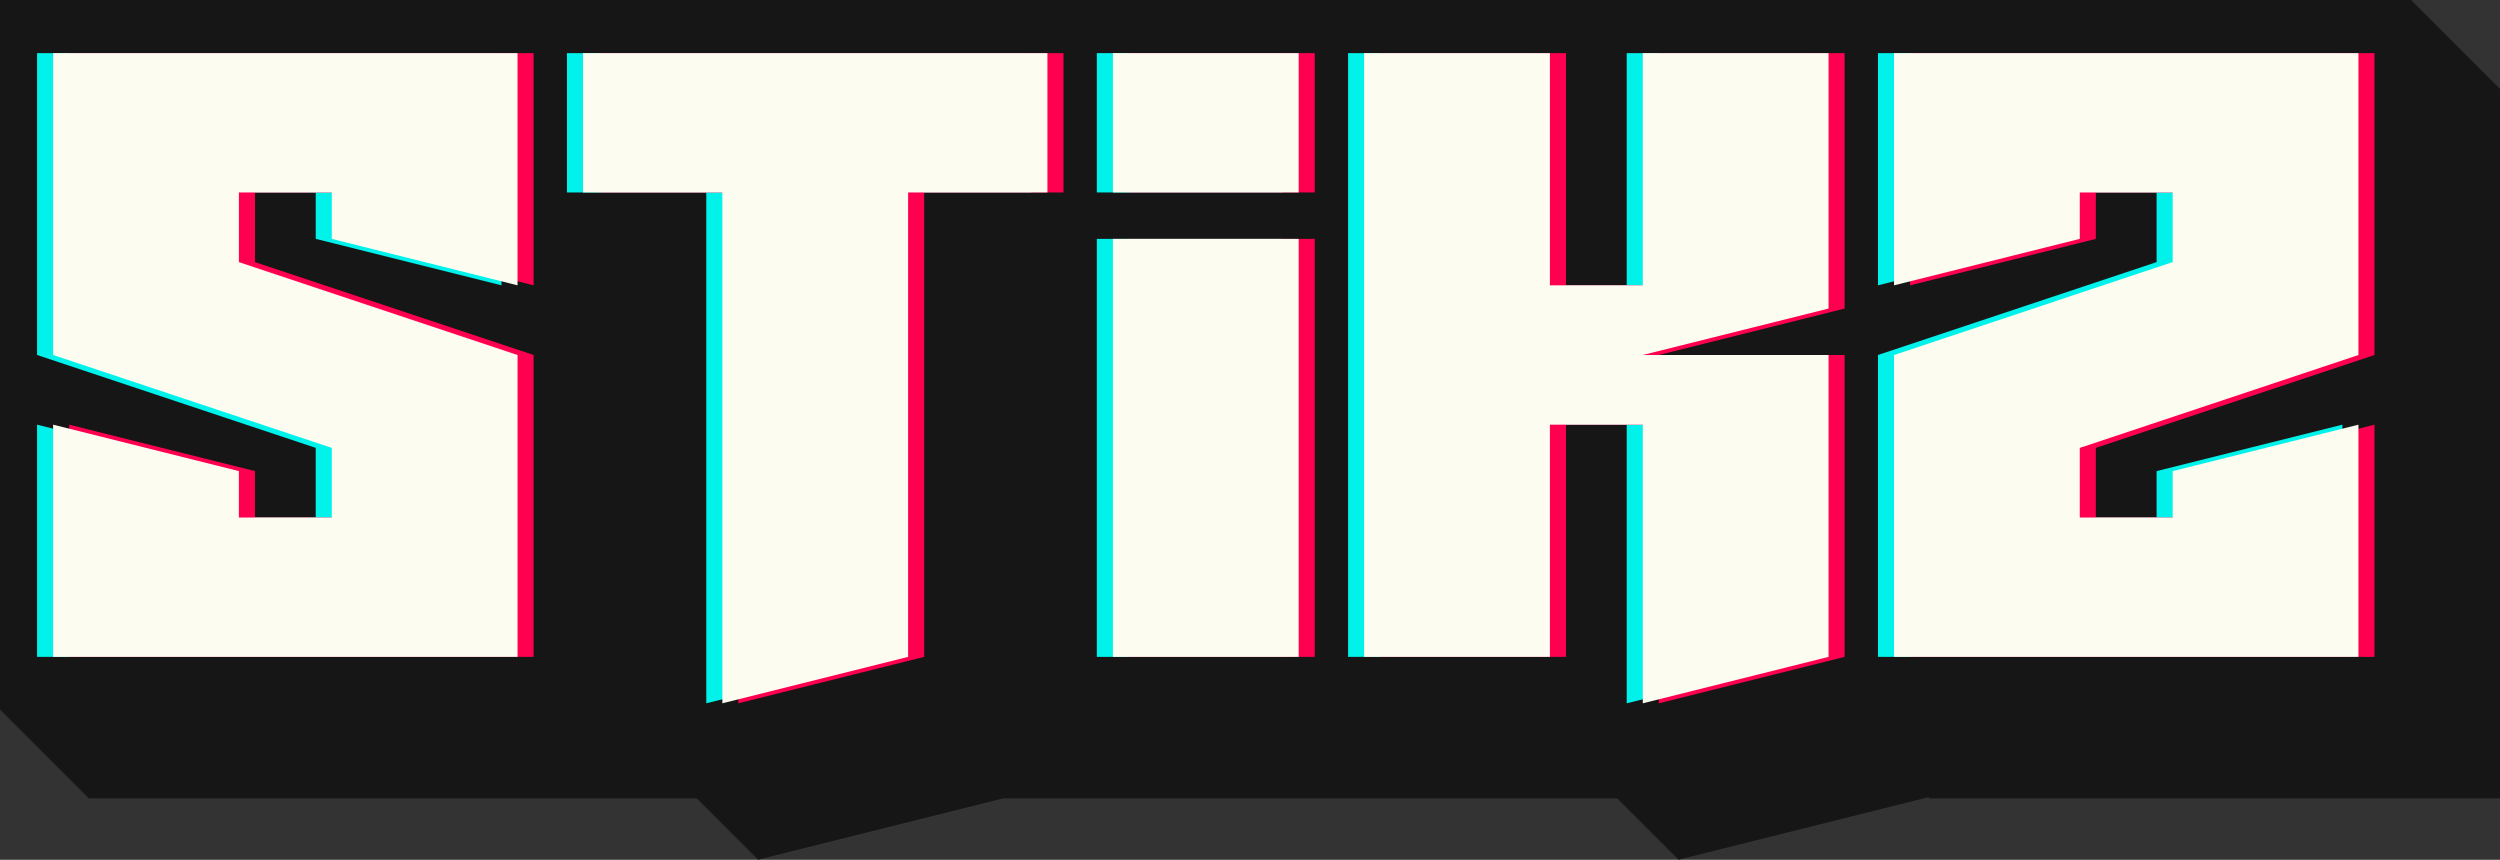 <svg viewBox="0 0 1960.08 674.1" xmlns="http://www.w3.org/2000/svg" data-name="Layer 2" id="Layer_2">
  <rect x="0" y="0" width="1960.08" height="674.1" fill="#333333" stroke="none"/>
  <defs>
    <style>
      .cls-1 {
        fill: #00f2ea;
      }

      .cls-2 {
        fill: #ff0050;
      }

      .cls-3 {
        fill: #fcfcf0;
      }

      .cls-4 {
        fill: #161616;
      }
    </style>
  </defs>
  <g data-name="Layer 1" id="Layer_1-2">
    <g>
      <polygon points="1959.39 69.33 1959.39 68.65 1958.71 68.65 1958.71 67.96 1958.02 67.96 1958.02 67.27 1957.33 67.27 1957.33 66.59 1956.65 66.59 1956.65 65.9 1955.96 65.9 1955.96 65.21 1955.27 65.21 1955.27 64.53 1954.59 64.53 1954.59 63.84 1953.9 63.84 1953.9 63.15 1953.21 63.15 1953.21 62.47 1952.53 62.47 1952.53 61.78 1951.84 61.78 1951.84 61.09 1951.15 61.09 1951.15 60.41 1950.47 60.41 1950.47 59.72 1949.78 59.72 1949.78 59.04 1949.09 59.04 1949.09 58.35 1948.41 58.35 1948.41 57.66 1947.72 57.66 1947.72 56.98 1947.04 56.98 1947.04 56.29 1946.35 56.29 1946.35 55.6 1945.66 55.6 1945.66 54.92 1944.98 54.92 1944.98 54.23 1944.29 54.23 1944.29 53.54 1943.6 53.54 1943.6 52.86 1942.92 52.86 1942.92 52.17 1942.23 52.17 1942.23 51.48 1941.54 51.48 1941.54 50.8 1940.86 50.8 1940.86 50.11 1940.17 50.11 1940.17 49.42 1939.48 49.42 1939.48 48.74 1938.8 48.74 1938.8 48.05 1938.11 48.05 1938.11 47.37 1937.42 47.37 1937.42 46.68 1936.74 46.68 1936.74 45.99 1936.05 45.99 1936.05 45.31 1935.36 45.31 1935.36 44.62 1934.68 44.62 1934.68 43.93 1933.99 43.93 1933.99 43.25 1933.31 43.25 1933.31 42.56 1932.62 42.56 1932.62 41.87 1931.93 41.87 1931.93 41.19 1931.25 41.19 1931.25 40.5 1930.56 40.5 1930.56 39.81 1929.87 39.81 1929.87 39.13 1929.19 39.13 1929.19 38.44 1928.5 38.44 1928.5 37.75 1927.81 37.75 1927.81 37.07 1927.13 37.07 1927.13 36.38 1926.44 36.38 1926.44 35.7 1925.75 35.7 1925.75 35.01 1925.07 35.01 1925.07 34.32 1924.38 34.32 1924.38 33.64 1923.7 33.64 1923.7 32.95 1923.01 32.95 1923.01 32.26 1922.32 32.26 1922.32 31.58 1921.64 31.58 1921.64 30.89 1920.95 30.89 1920.95 30.2 1920.26 30.2 1920.26 29.52 1919.58 29.52 1919.58 28.83 1918.89 28.83 1918.89 28.15 1918.2 28.15 1918.2 27.46 1917.52 27.46 1917.52 26.77 1916.83 26.77 1916.83 26.09 1916.15 26.09 1916.15 25.4 1915.46 25.4 1915.46 24.71 1914.77 24.71 1914.77 24.03 1914.09 24.03 1914.09 23.34 1913.4 23.34 1913.4 22.65 1912.71 22.65 1912.71 21.97 1912.03 21.97 1912.03 21.28 1911.34 21.28 1911.34 20.59 1910.65 20.59 1910.65 19.91 1909.97 19.91 1909.97 19.22 1909.28 19.22 1909.28 18.53 1908.59 18.53 1908.59 17.85 1907.91 17.85 1907.91 17.16 1907.22 17.16 1907.22 16.48 1906.53 16.48 1906.53 15.79 1905.85 15.79 1905.85 15.1 1905.16 15.1 1905.16 14.42 1904.48 14.42 1904.48 13.73 1903.79 13.73 1903.79 13.04 1903.1 13.04 1903.1 12.36 1902.42 12.36 1902.42 11.67 1901.73 11.67 1901.73 10.98 1901.04 10.98 1901.04 10.3 1900.36 10.3 1900.36 9.61 1899.67 9.61 1899.67 8.92 1898.98 8.92 1898.98 8.24 1898.3 8.24 1898.3 7.55 1897.61 7.55 1897.61 6.86 1896.92 6.86 1896.92 6.18 1896.24 6.18 1896.24 5.49 1895.55 5.49 1895.55 4.81 1894.86 4.81 1894.86 4.12 1894.18 4.12 1894.18 3.43 1893.49 3.43 1893.49 2.75 1892.81 2.75 1892.81 2.06 1892.12 2.06 1892.12 1.37 1891.43 1.37 1891.43 .69 1890.75 .69 1890.75 0 1849.09 0 1484.97 0 1475.3 0 1443.32 0 1433.65 0 1288 0 1256.83 0 1215.18 0 1069.53 0 1059.85 0 1027.87 0 1018.2 0 872.55 0 862.87 0 830.9 0 821.22 0 457.1 0 447.43 0 415.44 0 405.78 0 41.65 0 0 0 0 41.65 0 278.33 0 308.35 0 332.95 0 515.01 0 556.66 .69 556.66 .69 557.35 1.37 557.35 1.37 558.03 2.06 558.03 2.06 558.72 2.75 558.72 2.75 559.41 3.43 559.41 3.43 560.09 4.12 560.09 4.12 560.78 4.81 560.78 4.81 561.47 5.49 561.47 5.49 562.15 6.18 562.15 6.18 562.84 6.86 562.84 6.86 563.53 7.55 563.53 7.55 564.21 8.24 564.21 8.24 564.9 8.92 564.9 8.92 565.59 9.61 565.59 9.61 566.27 10.3 566.27 10.3 566.96 10.98 566.96 10.98 567.64 11.67 567.64 11.67 568.33 12.36 568.33 12.36 569.02 13.04 569.02 13.04 569.7 13.73 569.7 13.73 570.39 14.42 570.39 14.42 571.08 15.1 571.08 15.1 571.76 15.79 571.76 15.79 572.45 16.48 572.45 16.48 573.14 17.16 573.14 17.16 573.82 17.85 573.82 17.85 574.51 18.53 574.51 18.53 575.2 19.22 575.2 19.22 575.88 19.91 575.88 19.91 576.57 20.59 576.57 20.59 577.26 21.28 577.26 21.28 577.94 21.97 577.94 21.97 578.63 22.65 578.63 22.65 579.31 23.34 579.31 23.34 580 24.03 580 24.03 580.69 24.71 580.69 24.71 581.37 25.4 581.37 25.4 582.06 26.09 582.06 26.09 582.75 26.77 582.75 26.77 583.43 27.46 583.43 27.46 584.12 28.15 584.12 28.15 584.81 28.83 584.81 28.83 585.49 29.52 585.49 29.52 586.18 30.21 586.18 30.21 586.86 30.89 586.86 30.89 587.55 31.58 587.55 31.58 588.24 32.26 588.24 32.26 588.92 32.95 588.92 32.95 589.61 33.64 589.61 33.64 590.3 34.32 590.3 34.32 590.98 35.01 590.98 35.01 591.67 35.7 591.67 35.7 592.36 36.38 592.36 36.38 593.04 37.07 593.04 37.07 593.73 37.75 593.73 37.75 594.42 38.44 594.42 38.44 595.1 39.13 595.1 39.13 595.79 39.81 595.79 39.81 596.48 40.5 596.48 40.5 597.16 41.19 597.16 41.19 597.85 41.87 597.85 41.87 598.53 42.56 598.53 42.56 599.22 43.25 599.22 43.25 599.91 43.93 599.91 43.93 600.59 44.62 600.59 44.62 601.28 45.31 601.28 45.31 601.97 45.99 601.97 45.99 602.65 46.68 602.65 46.68 603.34 47.37 603.34 47.37 604.03 48.05 604.03 48.05 604.71 48.74 604.71 48.74 605.4 49.42 605.4 49.42 606.09 50.11 606.09 50.11 606.77 50.8 606.77 50.8 607.46 51.48 607.46 51.48 608.15 52.17 608.15 52.17 608.83 52.86 608.83 52.86 609.52 53.54 609.52 53.54 610.21 54.23 610.21 54.23 610.89 54.92 610.89 54.92 611.58 55.6 611.58 55.6 612.26 56.29 612.26 56.29 612.95 56.98 612.95 56.98 613.64 57.66 613.64 57.66 614.32 58.35 614.32 58.35 615.01 59.04 615.01 59.04 615.7 59.72 615.7 59.72 616.38 60.41 616.38 60.41 617.07 61.1 617.07 61.1 617.76 61.78 617.76 61.78 618.44 62.47 618.44 62.47 619.13 63.15 619.13 63.15 619.82 63.84 619.82 63.84 620.5 64.53 620.5 64.53 621.19 65.21 621.19 65.21 621.87 65.9 621.87 65.9 622.56 66.59 622.56 66.59 623.25 67.27 623.25 67.27 623.93 67.96 623.93 67.96 624.62 68.65 624.62 68.65 625.31 69.33 625.31 69.33 625.99 110.99 625.99 334.68 625.99 475.11 625.99 516.76 625.99 545.96 625.99 545.96 626.05 546.17 625.99 546.65 625.99 546.65 626.73 547.34 626.56 547.34 627.42 548.02 627.25 548.02 628.11 548.71 627.93 548.71 628.79 549.4 628.62 549.4 629.48 550.08 629.31 550.08 630.17 550.77 629.99 550.77 630.85 551.46 630.68 551.46 631.54 552.14 631.37 552.14 632.22 552.83 632.05 552.83 632.91 553.51 632.74 553.51 633.6 554.2 633.43 554.2 634.28 554.89 634.11 554.89 634.97 555.57 634.8 555.57 635.66 556.26 635.49 556.26 636.34 556.95 636.17 556.95 637.03 557.63 636.86 557.63 637.72 558.32 637.55 558.32 638.4 559.01 638.23 559.01 639.09 559.69 638.92 559.69 639.78 560.38 639.6 560.38 640.46 561.07 640.29 561.07 641.15 561.75 640.98 561.75 641.84 562.44 641.66 562.44 642.52 563.13 642.35 563.13 643.21 563.81 643.04 563.81 643.89 564.5 643.72 564.5 644.58 565.19 644.41 565.19 645.27 565.87 645.1 565.87 645.95 566.56 645.78 566.56 646.64 567.24 646.47 567.24 647.33 567.93 647.16 567.93 648.01 568.62 647.84 568.62 648.7 569.3 648.53 569.3 649.39 569.99 649.21 569.99 650.07 570.68 649.9 570.68 650.76 571.36 650.59 571.36 651.45 572.05 651.27 572.05 652.13 572.74 651.96 572.74 652.82 573.42 652.65 573.42 653.51 574.11 653.33 574.11 654.19 574.8 654.02 574.8 654.88 575.48 654.71 575.48 655.56 576.17 655.39 576.17 656.25 576.85 656.08 576.85 656.94 577.54 656.77 577.54 657.62 578.23 657.45 578.23 658.31 578.91 658.14 578.91 659 579.6 658.83 579.6 659.68 580.29 659.51 580.29 660.37 580.97 660.2 580.97 661.06 581.66 660.89 581.66 661.74 582.35 661.57 582.35 662.43 583.03 662.26 583.03 663.12 583.72 662.94 583.72 663.8 584.41 663.63 584.41 664.49 585.09 664.32 585.09 665.18 585.78 665 585.78 665.86 586.47 665.69 586.47 666.55 587.15 666.38 587.15 667.23 587.84 667.06 587.84 667.92 588.53 667.75 588.53 668.61 589.21 668.44 589.21 669.29 589.9 669.12 589.9 669.98 590.58 669.81 590.58 670.67 591.27 670.5 591.27 671.35 591.96 671.18 591.96 672.04 592.64 671.87 592.64 672.73 593.33 672.56 593.33 673.41 594.02 673.24 594.02 674.1 645.77 661.16 786.45 625.99 900.23 625.99 941.88 625.99 969.16 625.99 1087.53 625.99 1097.21 625.99 1129.18 625.99 1138.86 625.99 1267.63 625.99 1267.63 626.05 1267.84 625.99 1268.31 625.99 1268.31 626.73 1269 626.56 1269 627.42 1269.69 627.25 1269.69 628.11 1270.37 627.93 1270.37 628.79 1271.06 628.62 1271.06 629.48 1271.75 629.31 1271.75 630.17 1272.43 629.99 1272.43 630.85 1273.12 630.68 1273.12 631.54 1273.8 631.37 1273.8 632.22 1274.49 632.05 1274.49 632.91 1275.18 632.74 1275.18 633.6 1275.86 633.43 1275.86 634.28 1276.55 634.11 1276.55 634.97 1277.24 634.8 1277.24 635.66 1277.92 635.49 1277.92 636.34 1278.61 636.17 1278.61 637.03 1279.3 636.86 1279.3 637.72 1279.98 637.55 1279.98 638.4 1280.67 638.23 1280.67 639.09 1281.35 638.92 1281.35 639.78 1282.04 639.6 1282.04 640.46 1282.73 640.29 1282.73 641.15 1283.41 640.98 1283.41 641.84 1284.1 641.66 1284.1 642.52 1284.79 642.35 1284.79 643.21 1285.47 643.04 1285.47 643.89 1286.16 643.72 1286.16 644.58 1286.85 644.41 1286.85 645.27 1287.53 645.1 1287.53 645.95 1288.22 645.78 1288.22 646.64 1288.91 646.47 1288.91 647.33 1289.59 647.16 1289.59 648.01 1290.28 647.84 1290.28 648.7 1290.96 648.53 1290.96 649.39 1291.65 649.21 1291.65 650.07 1292.34 649.9 1292.34 650.76 1293.02 650.59 1293.02 651.45 1293.71 651.27 1293.71 652.13 1294.4 651.96 1294.4 652.82 1295.08 652.65 1295.08 653.51 1295.77 653.33 1295.77 654.19 1296.46 654.02 1296.46 654.88 1297.14 654.71 1297.14 655.56 1297.83 655.39 1297.83 656.25 1298.52 656.08 1298.52 656.94 1299.2 656.77 1299.2 657.62 1299.89 657.45 1299.89 658.31 1300.58 658.14 1300.58 659 1301.26 658.83 1301.26 659.68 1301.95 659.51 1301.95 660.37 1302.64 660.2 1302.64 661.06 1303.32 660.89 1303.32 661.74 1304.01 661.57 1304.01 662.43 1304.69 662.26 1304.69 663.12 1305.38 662.94 1305.38 663.8 1306.07 663.63 1306.07 664.49 1306.75 664.32 1306.75 665.18 1307.44 665 1307.44 665.86 1308.13 665.69 1308.13 666.55 1308.81 666.38 1308.81 667.23 1309.5 667.06 1309.5 667.92 1310.19 667.75 1310.19 668.61 1310.87 668.44 1310.87 669.29 1311.56 669.12 1311.56 669.98 1312.25 669.81 1312.25 670.67 1312.93 670.5 1312.93 671.35 1313.62 671.18 1313.62 672.04 1314.31 671.87 1314.31 672.73 1314.99 672.56 1314.99 673.41 1315.68 673.24 1315.68 674.1 1367.43 661.16 1511.96 625.03 1511.96 625.31 1512.65 625.31 1512.65 625.99 1554.3 625.99 1918.43 625.99 1960.08 625.99 1960.08 584.34 1960.08 402.28 1960.08 377.69 1960.08 347.66 1960.08 110.99 1960.08 69.33 1959.39 69.33" class="cls-4"></polygon>
      <g>
        <path d="M699.4,150.89v364.12l-145.65,36.41V150.89h-109.24V41.65h364.12v109.23h-109.23Z" class="cls-1"></path>
        <path d="M1005.61,150.89h-145.65V41.65h145.65v109.23ZM1005.61,187.3v327.71h-145.65V187.3h145.65Z" class="cls-1"></path>
        <path d="M1202.59,332.95v182.06h-145.65V41.65h145.65v182.06h72.82V41.65h145.65v200.27l-145.65,36.41h145.65v236.68l-145.65,36.41v-218.47h-72.82Z" class="cls-1"></path>
        <path d="M1472.38,41.65h364.12v236.68l-218.47,72.82v54.62h72.82v-36.41l145.65-36.41v182.06h-364.12v-236.68l218.47-72.83v-54.62h-72.82v36.41l-145.65,36.42V41.65Z" class="cls-1"></path>
        <path d="M393.19,223.71l-145.65-36.42v-36.41s-72.82,0-72.82,0v54.62s218.47,72.83,218.47,72.83v236.68H29.06v-182.06s145.65,36.41,145.65,36.41v36.41s72.82,0,72.82,0v-54.62S29.06,278.33,29.06,278.33V41.65h364.12v182.06Z" class="cls-1"></path>
      </g>
      <g>
        <path d="M724.58,150.89v364.12l-145.65,36.41V150.89h-109.24V41.65h364.12v109.23h-109.23Z" class="cls-2"></path>
        <path d="M1030.79,150.89h-145.65V41.65h145.65v109.23ZM1030.79,187.3v327.71h-145.65V187.3h145.65Z" class="cls-2"></path>
        <path d="M1227.77,332.95v182.06h-145.65V41.65h145.65v182.06h72.82V41.65h145.65v200.27l-145.65,36.41h145.65v236.68l-145.65,36.41v-218.47h-72.82Z" class="cls-2"></path>
        <path d="M1497.56,41.65h364.12v236.68l-218.47,72.82v54.62h72.82v-36.41l145.65-36.41v182.06h-364.12v-236.68l218.47-72.83v-54.62h-72.82v36.41l-145.65,36.42V41.65Z" class="cls-2"></path>
        <path d="M418.37,223.71l-145.65-36.42v-36.41s-72.82,0-72.82,0v54.62s218.47,72.83,218.47,72.83v236.68H54.24v-182.06s145.65,36.41,145.65,36.41v36.41s72.82,0,72.82,0v-54.62s-218.47-72.82-218.47-72.82V41.65h364.12v182.06Z" class="cls-2"></path>
      </g>
      <g>
        <path d="M711.99,150.89v364.12l-145.65,36.41V150.89h-109.24V41.65h364.12v109.23h-109.23Z" class="cls-3"></path>
        <path d="M1018.2,150.89h-145.65V41.65h145.65v109.23ZM1018.2,187.3v327.71h-145.65V187.3h145.65Z" class="cls-3"></path>
        <path d="M1215.18,332.95v182.06h-145.65V41.65h145.65v182.06h72.82V41.65h145.65v200.27l-145.65,36.41h145.65v236.68l-145.65,36.41v-218.47h-72.82Z" class="cls-3"></path>
        <path d="M1484.97,41.65h364.12v236.68l-218.47,72.82v54.62h72.82v-36.41l145.65-36.41v182.06h-364.12v-236.68l218.47-72.83v-54.62h-72.82v36.41l-145.65,36.42V41.65Z" class="cls-3"></path>
        <path d="M405.78,223.71l-145.65-36.42v-36.41s-72.82,0-72.82,0v54.62s218.47,72.83,218.47,72.83v236.68H41.65v-182.06s145.65,36.41,145.65,36.41v36.41s72.82,0,72.82,0v-54.62s-218.47-72.82-218.47-72.82V41.65h364.12v182.06Z" class="cls-3"></path>
      </g>
    </g>
  </g>
</svg>